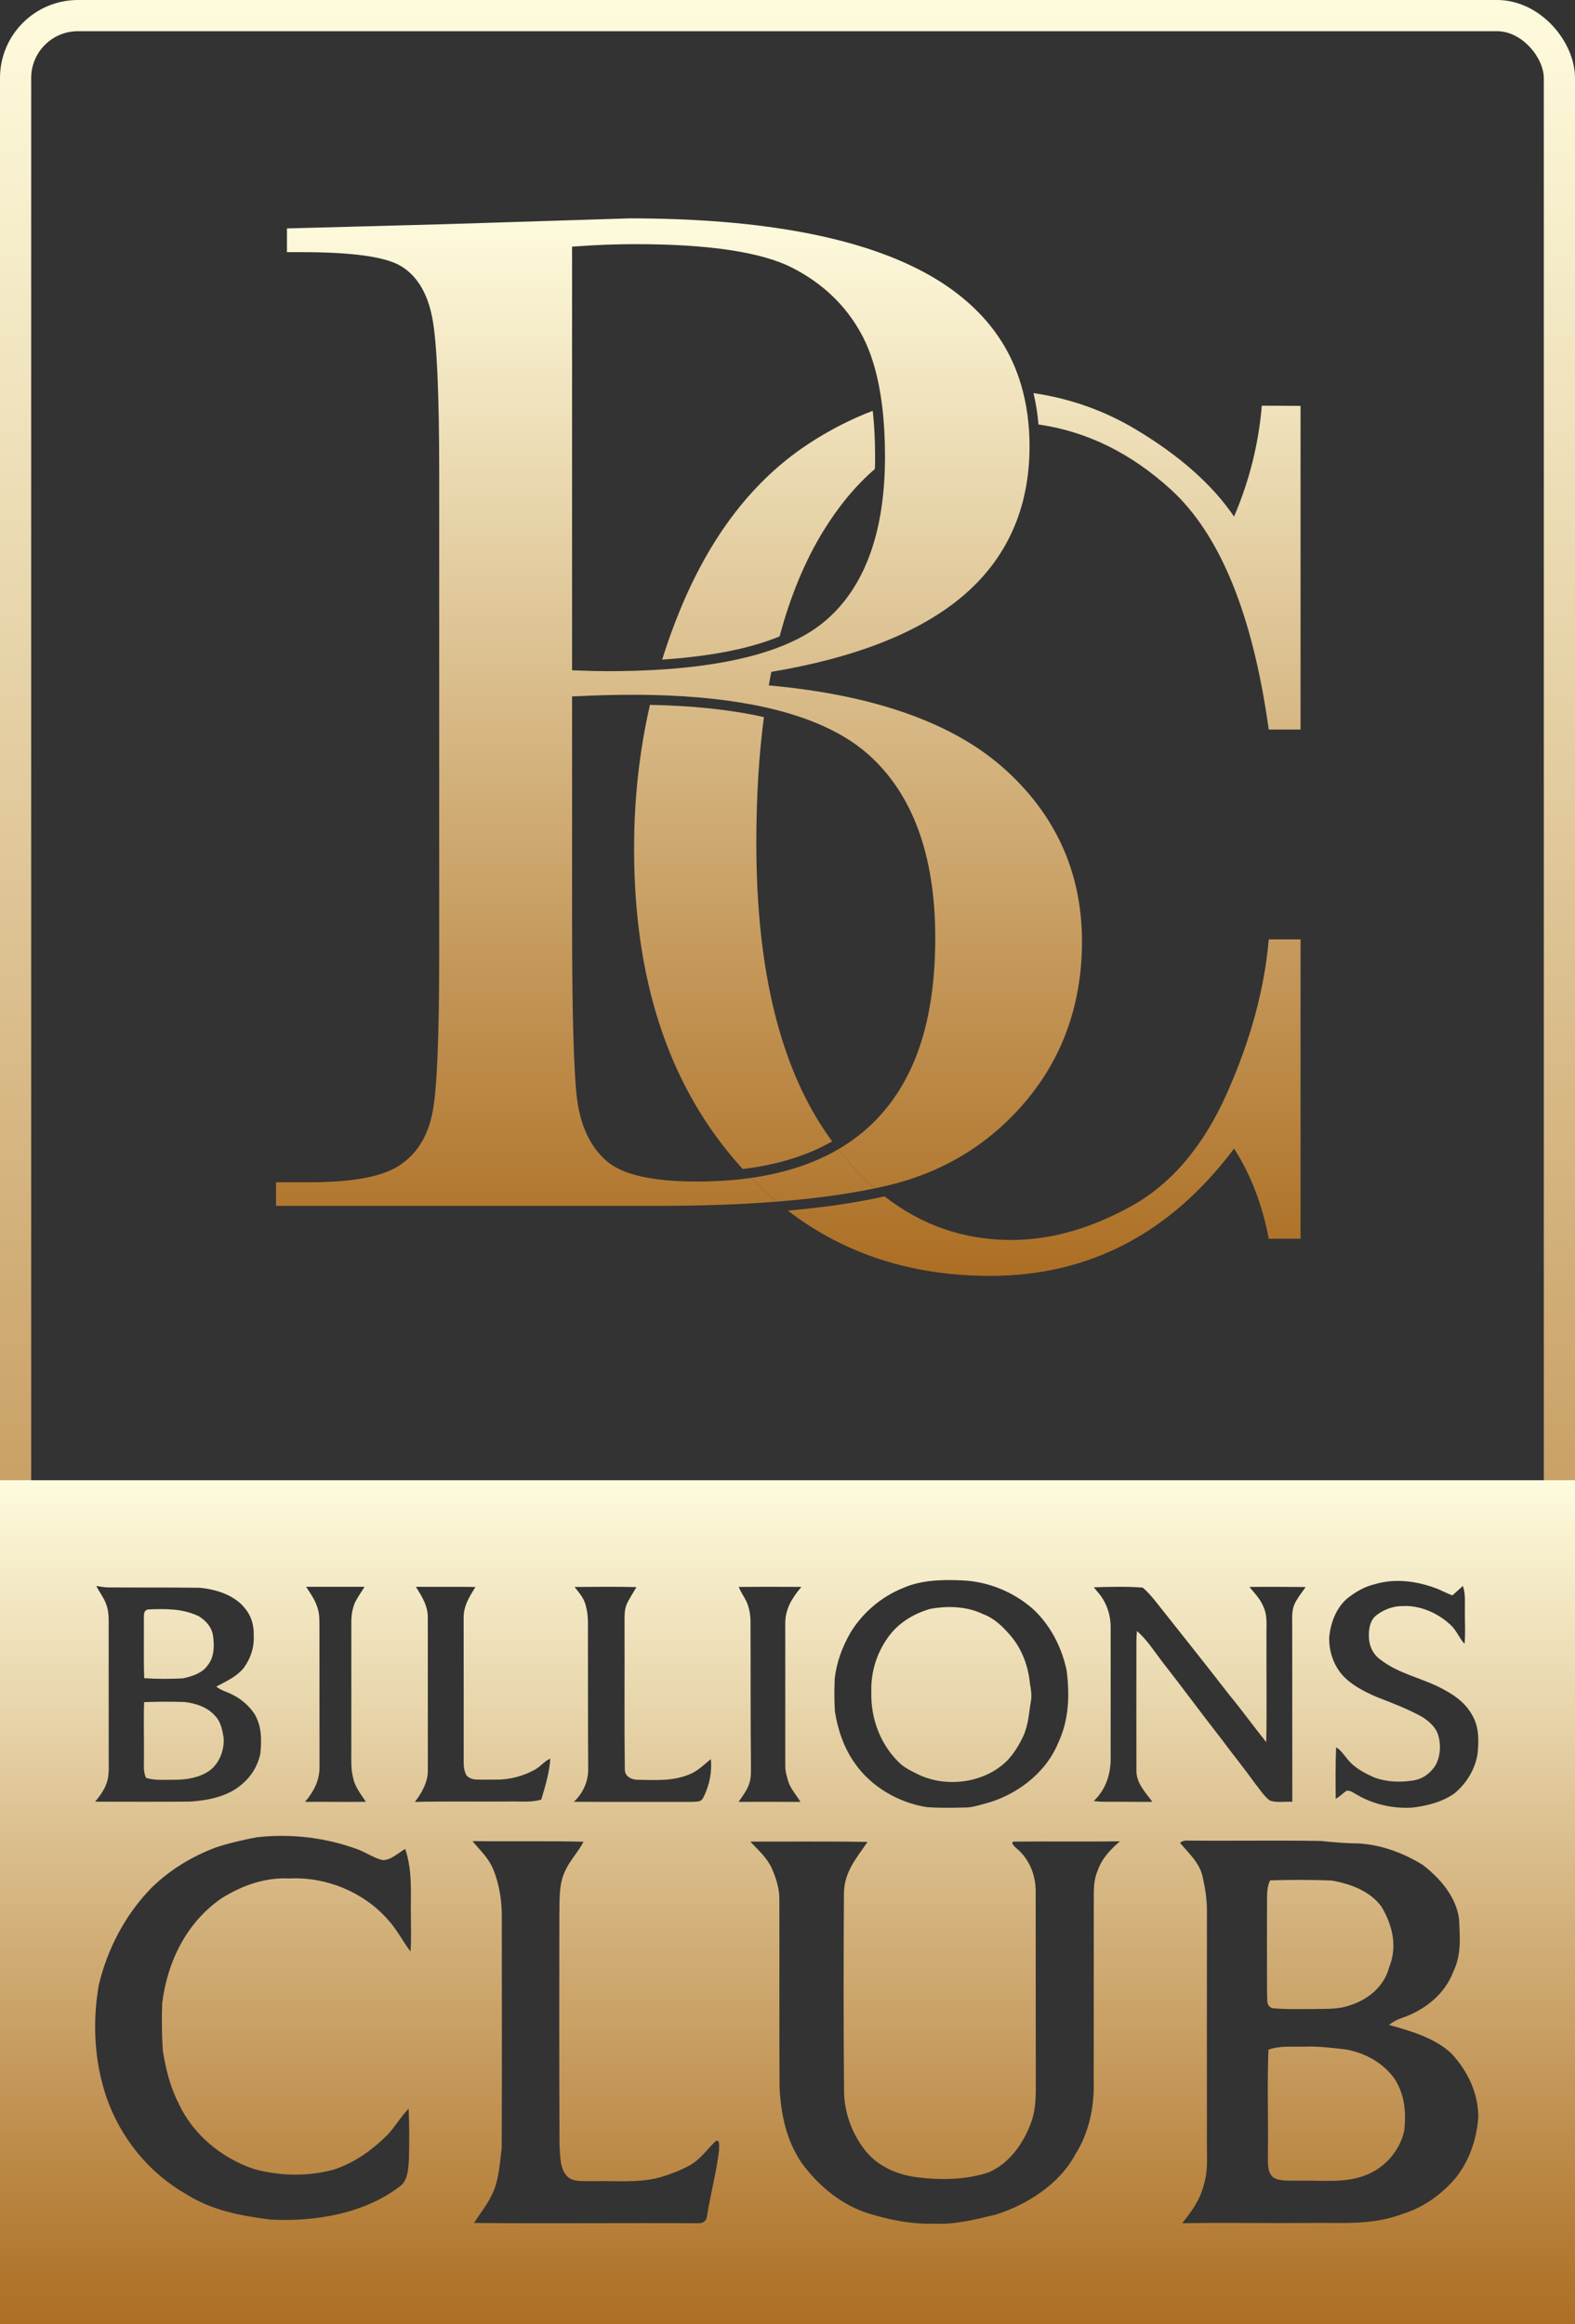 <svg width="1010" height="1490" viewBox="0 0 1010 1490" fill="none" xmlns="http://www.w3.org/2000/svg">
<rect x="0" y="0" width="1010" height="1490" fill="#333333" stroke="none"/>
<rect x="10" y="10" width="990" height="1470" rx="40" stroke="url(#paint0_linear_9763_636)" stroke-width="20"/>
<path d="M537.519 736.847C530.22 741.105 522.267 744.693 513.689 747.637C503.841 751.017 493.159 753.536 481.661 755.167C486.939 760.594 492.407 765.667 498.038 770.397C521.832 768.521 542.878 765.676 561.032 761.871C552.789 754.704 544.946 746.36 537.519 736.847Z" fill="url(#paint1_linear_9763_636)"/>
<path d="M642.606 491.603C609.844 462.963 559.545 445.431 493.005 439.424C493.186 438.374 493.377 437.332 493.567 436.29C493.712 435.547 493.848 434.804 493.984 434.07C494.202 432.955 494.42 431.85 494.646 430.745C548.328 421.757 589.36 405.611 616.736 382.707C645.581 358.552 660.207 326.08 660.207 286.179C660.207 281.114 659.971 276.167 659.509 271.356C658.838 264.352 657.668 257.621 656.018 251.17C653.388 240.832 649.507 231.237 644.402 222.431C633.91 204.337 617.915 189.025 596.868 176.921C554.276 152.422 489.287 140 403.705 140L285.107 143.733L184.009 146.451V161.663H192.987C225.93 161.663 246.859 164.553 256.951 170.497C267.216 176.558 274.008 187.63 277.136 203.422C280.129 218.507 281.643 252.157 281.643 303.457V611.507C281.643 665.098 280.246 698.349 277.372 713.154C274.416 728.43 267.279 739.873 256.153 747.175C245.081 754.433 226.102 757.966 198.119 757.966H177V773.088H422.339C449.996 773.088 475.277 772.191 498.038 770.397C492.407 765.667 486.939 760.594 481.661 755.167C470.852 756.725 459.327 757.495 447.095 757.495C417.996 757.495 398.899 753.11 388.707 744.095C378.66 735.216 372.412 722.151 370.145 705.272C367.96 689.063 366.853 650.448 366.853 590.505V446.528L369.864 446.374C382.377 445.758 394.374 445.441 405.528 445.441C409.862 445.441 414.115 445.486 418.295 445.576C445.771 446.193 469.946 448.838 490.738 453.468C518.939 459.765 540.901 469.731 556.398 483.331C585.171 508.582 599.752 548.248 599.752 601.232C599.752 654.217 586.875 692.261 561.485 718.264C554.476 725.44 546.487 731.637 537.519 736.847C544.946 746.36 552.789 754.704 561.032 761.871C564.07 761.237 567.035 760.566 569.909 759.878C605.954 751.216 635.951 732.579 659.064 704.474C682.142 676.405 693.84 642.457 693.84 603.57C693.84 559.011 676.602 521.339 642.606 491.603ZM422.675 429.34C412.274 429.984 401.266 430.31 389.641 430.31C384.363 430.31 377.726 430.156 369.9 429.848L366.853 429.721V158.148L369.791 157.939C382.577 157.006 395.227 156.526 407.396 156.526C454.385 156.526 488.19 161.591 507.858 171.575C527.662 181.632 542.742 196.128 552.662 214.675C559.173 226.834 563.562 242.399 565.793 261.163C566.944 270.84 567.525 281.368 567.525 292.72C567.525 293.635 567.516 294.55 567.506 295.456C567.035 342.099 554.258 376.528 529.512 397.811C521.342 404.841 510.832 410.74 498.02 415.505C478.288 422.835 453.125 427.465 422.675 429.34Z" fill="url(#paint2_linear_9763_636)"/>
<path d="M809.163 260.085C807.114 284.594 801.174 308.295 791.363 331.182C777.444 310.723 756.398 292.068 728.215 275.234C708.057 263.202 686.24 255.465 662.754 252.031C664.286 258.482 665.347 265.186 665.955 272.145C696.894 276.566 725.177 290.456 750.803 313.813C782.413 342.634 803.351 393.942 813.616 467.738H834V260.221L809.163 260.085ZM813.616 602.265C810.877 634.049 801.918 666.974 786.747 701.041C771.568 735.116 750.975 759.28 724.959 773.559C698.944 787.838 673.499 794.969 648.626 794.969C618.24 794.969 591.118 785.655 567.251 767.009C549.424 771.031 528.704 774.085 505.227 776.16C541.626 804.047 584.87 818 634.934 818C698.372 818 750.513 790.801 791.363 736.385C802.09 753.092 809.508 772.345 813.616 794.162H834V602.265H813.616ZM531.896 729.318C500.63 685.557 485.006 622.606 485.006 540.456C485.006 511.282 486.629 484.382 489.867 459.747C469.074 455.072 444.691 452.444 416.789 451.892C410.006 481.528 406.615 512.26 406.615 544.089C406.615 626.502 427.888 692.76 470.452 742.854C472.375 745.119 474.324 747.33 476.292 749.486C498.572 746.795 517.741 740.87 533.655 731.755C533.066 730.949 532.485 730.142 531.896 729.318ZM559.662 263.374C545.353 268.829 531.524 275.95 518.203 284.729C483.057 307.897 455.681 343.377 436.049 391.179C431.769 401.598 427.96 412.162 424.614 422.881C443.14 421.658 459.607 419.393 473.826 416.122C483.483 413.893 492.197 411.184 499.941 407.995C506.869 382.109 516.209 359.604 527.961 340.477C537.808 324.459 548.835 311.185 561.049 300.666C561.131 298.066 561.176 295.412 561.176 292.721C561.176 282.174 560.668 272.389 559.662 263.374Z" fill="url(#paint3_linear_9763_636)"/>
<path d="M1010 1490H0V949H1010V1490ZM718.16 1180.47C695.591 1180.86 672.878 1180.45 650.309 1180.68C647.389 1180.95 650.813 1184.11 651.679 1184.85C660.331 1191.95 664.406 1202.64 664.153 1213.69C664.243 1253.37 664.117 1293.06 664.226 1332.74C664.244 1342.47 664.586 1351.59 661.179 1360.91C656.276 1374.18 647.389 1386.94 634.031 1392.71C619.646 1397.58 603.296 1397.78 588.353 1395.92C575.608 1394.35 563.277 1389.12 555.039 1378.97C545.846 1367.42 540.87 1352.96 541.249 1338.14C540.852 1296.67 540.943 1255.15 541.195 1213.67C541.466 1199.9 549.108 1191.55 556.301 1180.9C531.244 1180.4 506.17 1180.77 481.113 1180.67C486.215 1186.11 491.515 1190.62 494.813 1197.54C497.535 1203.69 499.771 1210.52 499.771 1217.3C499.897 1257.58 499.68 1297.91 499.896 1338.2C500.726 1355.32 504.115 1371.69 513.705 1386.17C524.269 1400.7 538.023 1412.52 555.184 1418.49C569.442 1423.1 584.621 1426.17 599.673 1425.63C612.526 1426.28 625.865 1422.87 638.375 1419.88C658.619 1413.55 679.476 1400.25 689.643 1381.08C698.367 1367.37 701.774 1350.65 701.378 1334.56C701.342 1296.09 701.45 1257.64 701.414 1219.19C701.486 1212.37 701.053 1206.01 703.793 1199.59C706.461 1191.57 711.977 1185.91 718.16 1180.47ZM302.985 1180.36C307.893 1186.33 313.295 1191.13 316.316 1198.49C320.418 1208.51 322.011 1219.77 321.791 1230.55C321.791 1279.39 321.938 1328.32 321.718 1377.16C320.436 1387.23 319.906 1398.84 315.071 1407.87C311.958 1414.17 307.746 1419.16 303.992 1425.17C351.731 1425.61 399.58 1425.08 447.318 1425.35C450.651 1425.41 452.885 1424.4 453.361 1420.83C455.595 1406.77 459.422 1392.81 461.089 1378.7C460.924 1377.3 462.096 1371.19 459.002 1372.63C453.325 1378.04 449.37 1384.28 442.283 1388.24C436.314 1391.53 429.757 1394 423.238 1395.96C409.395 1399.68 394.177 1398 379.51 1398.4C374.73 1398.14 368.212 1399.15 364.33 1395.83C358.91 1391.24 359.276 1381.79 358.8 1375.29C358.543 1326.43 358.635 1277.58 358.689 1228.74C358.964 1219.46 358.104 1208.43 362.224 1199.94C365.263 1192.81 370.683 1187.59 374.199 1180.76C350.467 1180.16 326.717 1180.69 302.985 1180.36ZM760.338 1180C759.073 1180.04 757.863 1180.53 756.708 1181.49C762.262 1188.07 769.191 1194.23 771.152 1202.99C772.747 1210.08 773.994 1217.41 773.957 1224.71C773.902 1274.22 773.938 1323.71 773.938 1373.22C773.847 1382.82 774.837 1391.77 771.867 1401.1C769.484 1410.54 764.059 1417.89 758.102 1425.35C785.78 1424.87 813.495 1425.41 841.173 1425.17C861.647 1424.91 880.051 1426.76 899.646 1419.32C913.044 1415.14 924.611 1406.78 933.629 1396.1C942.482 1384.82 947.138 1371.02 948 1356.8C947.798 1341.55 941.071 1327.6 930.788 1316.6C920.413 1306.59 904.209 1301.93 890.663 1298.19C893.321 1296.23 895.961 1294.73 899.132 1293.7C913.759 1288.65 926.48 1278.6 932.089 1263.81C937.258 1252.94 936.195 1241.85 935.627 1230.12C933.684 1215.93 923.401 1204.12 912.439 1195.67C899.975 1187.9 885.256 1182.48 870.501 1181.83C862.491 1181.82 854.663 1181.01 846.708 1180.26C817.93 1179.78 789.116 1180.33 760.338 1180ZM229.218 1185.59C208.602 1178.02 186.409 1175.44 164.593 1177.91C155.673 1179.61 146.627 1181.69 137.993 1184.59C122.482 1190.48 108.152 1199.28 96.402 1211.06C80.103 1228.08 68.944 1249.45 63.427 1272.3C59.128 1296.21 60.418 1321.6 68.281 1344.65C77.255 1370.5 95.292 1392.92 119.114 1406.53C135.772 1417.17 154.221 1420.56 173.494 1423.01C201.902 1424.48 233.481 1419.36 256.569 1401.61C261.585 1397.9 261.818 1390.36 262.229 1384.68C262.498 1373.81 262.552 1362.78 262.032 1351.9C256.999 1357.08 253.452 1363.37 248.562 1368.6C238.729 1378.41 227.534 1386.45 214.262 1390.93C197.478 1395.48 179.782 1395.18 163.034 1390.66C142.274 1383.71 123.682 1368.54 114.511 1348.43C109.03 1337.86 106.362 1326.43 104.409 1314.77C103.782 1304.81 103.62 1294.17 104.032 1284.2C107.31 1257.69 119.562 1232.61 141.916 1217.12C155.153 1208.82 169.948 1203.5 185.746 1204.31C209.049 1203.15 233.069 1212.98 248.545 1230.5C254.294 1236.62 258.163 1244.45 263.25 1251.17C263.805 1243.64 263.519 1236.35 263.501 1228.78C263.232 1213.75 264.701 1199.98 259.883 1185.4C255.602 1187.69 250.228 1193.04 245.105 1192.49C239.571 1191.09 234.591 1187.56 229.218 1185.59ZM837.525 1312.12C846.049 1311.83 854.407 1313.02 862.857 1313.9C875.432 1316.1 887.053 1322.48 894.477 1333.02C900.782 1343.01 901.772 1354.21 900.544 1365.72C897.904 1378.57 888.172 1389.84 875.909 1394.48C863.188 1399.78 847.461 1397.75 833.823 1398.09C828.416 1397.82 821.249 1398.9 816.483 1396C812.176 1392.14 813.276 1385.79 813.056 1380.64C813.367 1358.5 812.56 1336.28 813.403 1314.14C820.698 1311.25 829.644 1312.44 837.525 1312.12ZM814.483 1205.52C827.571 1205.13 840.842 1205.11 853.93 1205.63C865.826 1207.72 878.363 1212.21 885.805 1222.27C892.917 1234 896.234 1247.81 890.919 1260.98C887.73 1273.45 877.501 1281.94 865.587 1285.67C857.43 1288.53 849.714 1287.75 841.172 1288.04C832.685 1288 824.07 1288.33 815.62 1287.43C811.478 1285.34 813.016 1281.79 812.521 1277.96C812.485 1258.38 812.394 1238.8 812.504 1219.23C812.632 1214.43 812.284 1209.95 814.483 1205.52ZM617.738 1013.26C604.986 1012.61 590.701 1012.84 578.872 1018.2C565.149 1023.73 553.074 1034.04 545.406 1046.67C540.076 1055.92 536.371 1065.88 535.261 1076.52C534.969 1083.49 534.968 1090.54 535.436 1097.49C537.282 1109.06 541.327 1121.02 548.271 1130.58C558.767 1145.63 576.312 1155.76 594.359 1158.59C602.507 1159.16 610.749 1159.03 618.908 1158.83C623.174 1158.83 627.009 1157.57 631.064 1156.49C651.251 1151.39 670.503 1137.05 678.521 1117.53C685.511 1102.76 686.026 1086.89 684.004 1070.93C680.906 1056.08 673.402 1041.47 662.028 1031.22C649.732 1020.57 634.033 1014.1 617.738 1013.26ZM922.1 1018.74C909.104 1013.7 894.91 1011.64 881.342 1015.72C874.881 1017.27 869.322 1020.61 864.135 1024.64C857.186 1030.44 853.537 1039.69 852.497 1048.48C851.861 1055.37 853.813 1063.39 857.462 1069.29C862.734 1078.42 873.661 1084.01 883.039 1088.05C892.883 1091.85 902.537 1095.51 911.809 1100.63C916.296 1103.35 921.165 1107.68 922.417 1112.97C924.178 1119.1 923.627 1126.13 920.551 1131.77C917.358 1136.82 912.414 1140.53 906.409 1141.46C898.262 1142.8 889.415 1142.5 881.597 1139.69C875.38 1137.01 868.527 1133.4 864.252 1128.03C861.812 1125.21 860.104 1122.18 856.815 1120.22C856.359 1131.18 856.391 1142.31 856.561 1153.28C859.117 1151.78 861.186 1149.67 863.615 1148.01C866.288 1147.85 867.996 1149.5 870.245 1150.68C880.885 1156.92 893.669 1159.68 905.942 1158.86C915.448 1157.66 924.444 1155.41 932.464 1149.96C940.187 1143.71 945.893 1134.47 947.495 1124.64C948.291 1116.93 948.578 1108.45 944.992 1101.34C941.131 1093.3 934.405 1087.76 926.629 1083.63C912.445 1075.55 897.53 1073.79 884.514 1063.48C879.888 1059.83 877.693 1054.21 877.799 1048.41C877.799 1043.39 878.817 1038.28 883.146 1035.19C887.622 1031.82 893.86 1029.53 899.514 1029.69C910.525 1029.1 921.855 1034.05 929.875 1041.45C933.991 1045.04 935.582 1049.99 939.179 1053.92C939.826 1047.24 939.327 1040.32 939.391 1033.57C939.253 1027.75 940.027 1022.37 938.086 1016.74C935.922 1018.86 933.588 1020.78 931.36 1022.81C928.178 1021.66 925.197 1020.08 922.1 1018.74ZM233.745 1017.32C221.261 1017.34 208.765 1017.35 196.281 1017.34C199.154 1021.64 201.97 1025.57 203.543 1030.61C205.082 1034.91 204.752 1039.13 204.854 1043.65C204.832 1073.29 204.911 1102.93 204.889 1132.56C205.06 1141.41 201.115 1148.72 195.608 1155.2C208.606 1155.05 221.603 1155.38 234.611 1155.17C231.465 1150.22 227.76 1146 226.506 1140.06C224.91 1134.02 225.319 1128.17 225.285 1122C225.251 1094.72 225.297 1067.44 225.297 1040.16C225.24 1035.74 225.958 1031.3 227.714 1027.25C229.458 1023.8 231.761 1020.64 233.745 1017.32ZM266.706 1017.32C270.732 1023.85 274.595 1029.75 274.339 1037.81C274.374 1070.11 274.374 1102.46 274.362 1134.75C274.572 1142.25 270.5 1149.47 266.066 1155.24C285.964 1154.74 305.896 1155.13 325.805 1154.97C332.902 1154.75 340.442 1155.81 347.109 1153.73C349.634 1145.23 352.357 1136.41 352.881 1127.52C348.971 1129.13 346.783 1132.47 343.118 1134.51C335.415 1138.81 326.479 1141.09 317.659 1140.95C313.75 1140.95 309.84 1141.03 305.942 1140.92C303.58 1140.9 300.647 1140.13 299.123 1138.18C297.75 1135.77 297.343 1132.82 297.354 1130.07C297.343 1098.92 297.378 1067.75 297.32 1036.6C297.495 1029.08 301.101 1023.61 304.871 1017.44C292.153 1017.21 279.424 1017.46 266.706 1017.32ZM513.928 1017.4C500.542 1017.3 487.121 1017.27 473.735 1017.41C475.036 1020.79 477.172 1023.64 478.739 1026.87C480.388 1030.64 481.189 1034.85 481.271 1038.96C481.433 1069.77 481.224 1100.55 481.561 1131.35C481.526 1135.14 481.804 1139.44 480.608 1143.05C479.273 1147.64 476.266 1151.28 473.666 1155.2C486.878 1155.11 500.078 1155.18 513.289 1155.24C510.886 1151.08 507.276 1147.19 505.674 1142.66C504.501 1138.97 503.479 1135.32 503.572 1131.4C503.561 1100.98 503.595 1070.57 503.572 1040.14C503.723 1031.05 508.274 1024.06 513.928 1017.4ZM408.133 1017.51C394.929 1017.18 381.665 1017.36 368.449 1017.43C371.483 1021.36 374.587 1024.61 375.704 1029.64C377.562 1036.37 376.926 1042.69 377.032 1049.58C377.091 1077.64 377.009 1105.7 377.186 1133.76C377.444 1141.66 373.881 1149.85 367.979 1155.15C391.189 1155.32 414.399 1155.15 437.598 1155.22C441.09 1155.2 444.689 1155.39 448.146 1154.89C450.05 1154.36 450.591 1153.25 451.426 1151.63C454.977 1144.17 456.67 1136.05 455.847 1127.79C451.59 1131.12 448.203 1134.87 443.159 1137.12C431.813 1142.25 420.384 1141.14 408.25 1141.04C404.064 1140.67 400.443 1138.51 400.666 1133.81C400.313 1103.42 400.608 1072.98 400.502 1042.58C400.631 1037.5 399.961 1032.37 402.242 1027.7C404.018 1024.2 406.181 1020.91 408.133 1017.51ZM732.753 1017.83C722.434 1017.01 711.786 1017.34 701.42 1017.64C702.173 1018.57 702.915 1019.48 703.668 1020.39C709.457 1026.78 712.304 1035.12 712.233 1043.65C712.21 1072.1 712.281 1100.56 712.222 1129.02C711.845 1138.89 708.656 1147.7 701.396 1154.65C705.844 1155.31 710.174 1155.15 714.616 1155.13H719.334C725.881 1155.15 732.429 1155.29 738.977 1155.17C734.4 1148.88 728.611 1143.25 728.752 1134.86C728.67 1109.17 728.752 1083.42 728.729 1057.71C728.705 1053.7 728.717 1049.68 729.07 1045.67C735.471 1051.12 740.189 1058.73 745.295 1065.34C758.19 1081.78 770.532 1098.69 783.439 1115.13C790.217 1124.36 797.488 1133.18 804.147 1142.49C807.336 1146.39 810.219 1151.26 814.242 1154.33C818.572 1155.88 824.103 1154.92 828.715 1155.16C828.656 1117.63 828.703 1080.08 828.656 1042.54C828.75 1037.66 828.127 1032.92 830.15 1028.39C831.974 1024.49 834.845 1021.01 837.28 1017.48C825.279 1017.34 813.231 1017.27 801.229 1017.42C804.583 1021.49 808.078 1024.99 810.125 1029.93C813.066 1036.06 811.96 1042.88 812.16 1049.54C812.031 1071.99 812.454 1094.47 812.007 1116.9C803.994 1106.96 796.547 1096.57 788.394 1086.74C772.733 1066.46 756.755 1046.55 740.871 1026.46C738.4 1023.41 735.8 1020.34 732.753 1017.83ZM61.736 1016.79C63.642 1020.58 66.33 1023.88 67.861 1027.91C70.222 1033.65 69.615 1039.1 69.685 1045.13C69.696 1072.31 69.686 1099.49 69.709 1126.67C69.662 1131.18 70.024 1135.94 69.171 1140.38C67.932 1146.17 64.682 1150.63 61 1155.09C81.374 1155.09 101.748 1155.24 122.11 1155.02C132.981 1154.32 145.641 1151.85 154.186 1144.69C160.766 1139.53 165.255 1132.39 166.974 1124.21C167.768 1115.14 167.931 1106.68 163.068 1098.61C159.503 1093.39 154.465 1089.03 148.749 1086.32C145.313 1084.57 141.771 1083.78 138.709 1081.32C145.068 1077.84 151.158 1075.34 156.056 1069.67C160.649 1063.58 163.116 1056.26 162.695 1048.61C162.917 1042.23 161.257 1036.08 157.096 1031.14C150.41 1022.59 138.369 1018.86 127.942 1017.95C108.445 1017.67 88.913 1017.85 69.404 1017.71C66.786 1017.73 64.308 1017.12 61.736 1016.79ZM596.066 1031.59C607.264 1029.39 620.018 1029.75 630.421 1034.84C637.843 1037.62 642.987 1042.83 648.071 1048.66C655.447 1057.39 659.433 1068.23 660.485 1079.54C661.14 1083.22 661.759 1086.79 661.116 1090.54C659.737 1098.43 659.574 1105.89 656.067 1113.33C653.414 1118.94 650.058 1124.48 645.698 1128.94C630.888 1143.49 606.002 1146.47 587.709 1137.08C583.793 1135.13 579.97 1133.24 576.756 1130.19C564.471 1118.38 558.288 1101.63 558.755 1084.72C558.322 1071.06 562.893 1057.58 571.566 1046.99C577.96 1039.43 586.633 1034.41 596.066 1031.59ZM92.42 1091.26C101.116 1090.97 109.884 1090.85 118.58 1091.2C125.886 1092.14 133.145 1094.5 138.09 1100.24C141.502 1103.71 142.613 1109.21 143.373 1113.84C144.074 1121.66 140.766 1130.63 134.22 1135.29C127.686 1139.79 119.329 1141.1 111.544 1141.04C105.396 1140.94 99.632 1141.67 93.647 1139.83C91.66 1135.46 92.42 1131.29 92.314 1126.67C92.408 1114.86 92.022 1103.05 92.42 1091.26ZM95.19 1031.83C106.517 1031.39 117.109 1031.24 127.582 1036.24C132.059 1039.07 135.775 1043.11 136.559 1048.54C137.564 1054.75 137.447 1062.66 133.122 1067.72C129.767 1072.72 122.859 1074.85 117.236 1076.03C109.101 1076.48 100.615 1076.45 92.48 1075.92C92.024 1062.95 92.385 1049.95 92.257 1036.97C92.245 1034.71 92.374 1032.12 95.19 1031.83Z" fill="url(#paint4_linear_9763_636)"/>
<defs>
<linearGradient id="paint0_linear_9763_636" x1="505" y1="0" x2="505" y2="1490" gradientUnits="userSpaceOnUse">
<stop stop-color="#FEFBDD"/>
<stop offset="1" stop-color="#AC6E23"/>
</linearGradient>
<linearGradient id="paint1_linear_9763_636" x1="505.5" y1="140" x2="505.5" y2="818" gradientUnits="userSpaceOnUse">
<stop stop-color="#FEFBDD"/>
<stop offset="1" stop-color="#AC6E23"/>
</linearGradient>
<linearGradient id="paint2_linear_9763_636" x1="505.5" y1="140" x2="505.5" y2="818" gradientUnits="userSpaceOnUse">
<stop stop-color="#FEFBDD"/>
<stop offset="1" stop-color="#AC6E23"/>
</linearGradient>
<linearGradient id="paint3_linear_9763_636" x1="505.5" y1="140" x2="505.5" y2="818" gradientUnits="userSpaceOnUse">
<stop stop-color="#FEFBDD"/>
<stop offset="1" stop-color="#AC6E23"/>
</linearGradient>
<linearGradient id="paint4_linear_9763_636" x1="505" y1="949" x2="505" y2="1490" gradientUnits="userSpaceOnUse">
<stop stop-color="#FEFBDD"/>
<stop offset="1" stop-color="#AC6E23"/>
</linearGradient>
</defs>
</svg>
